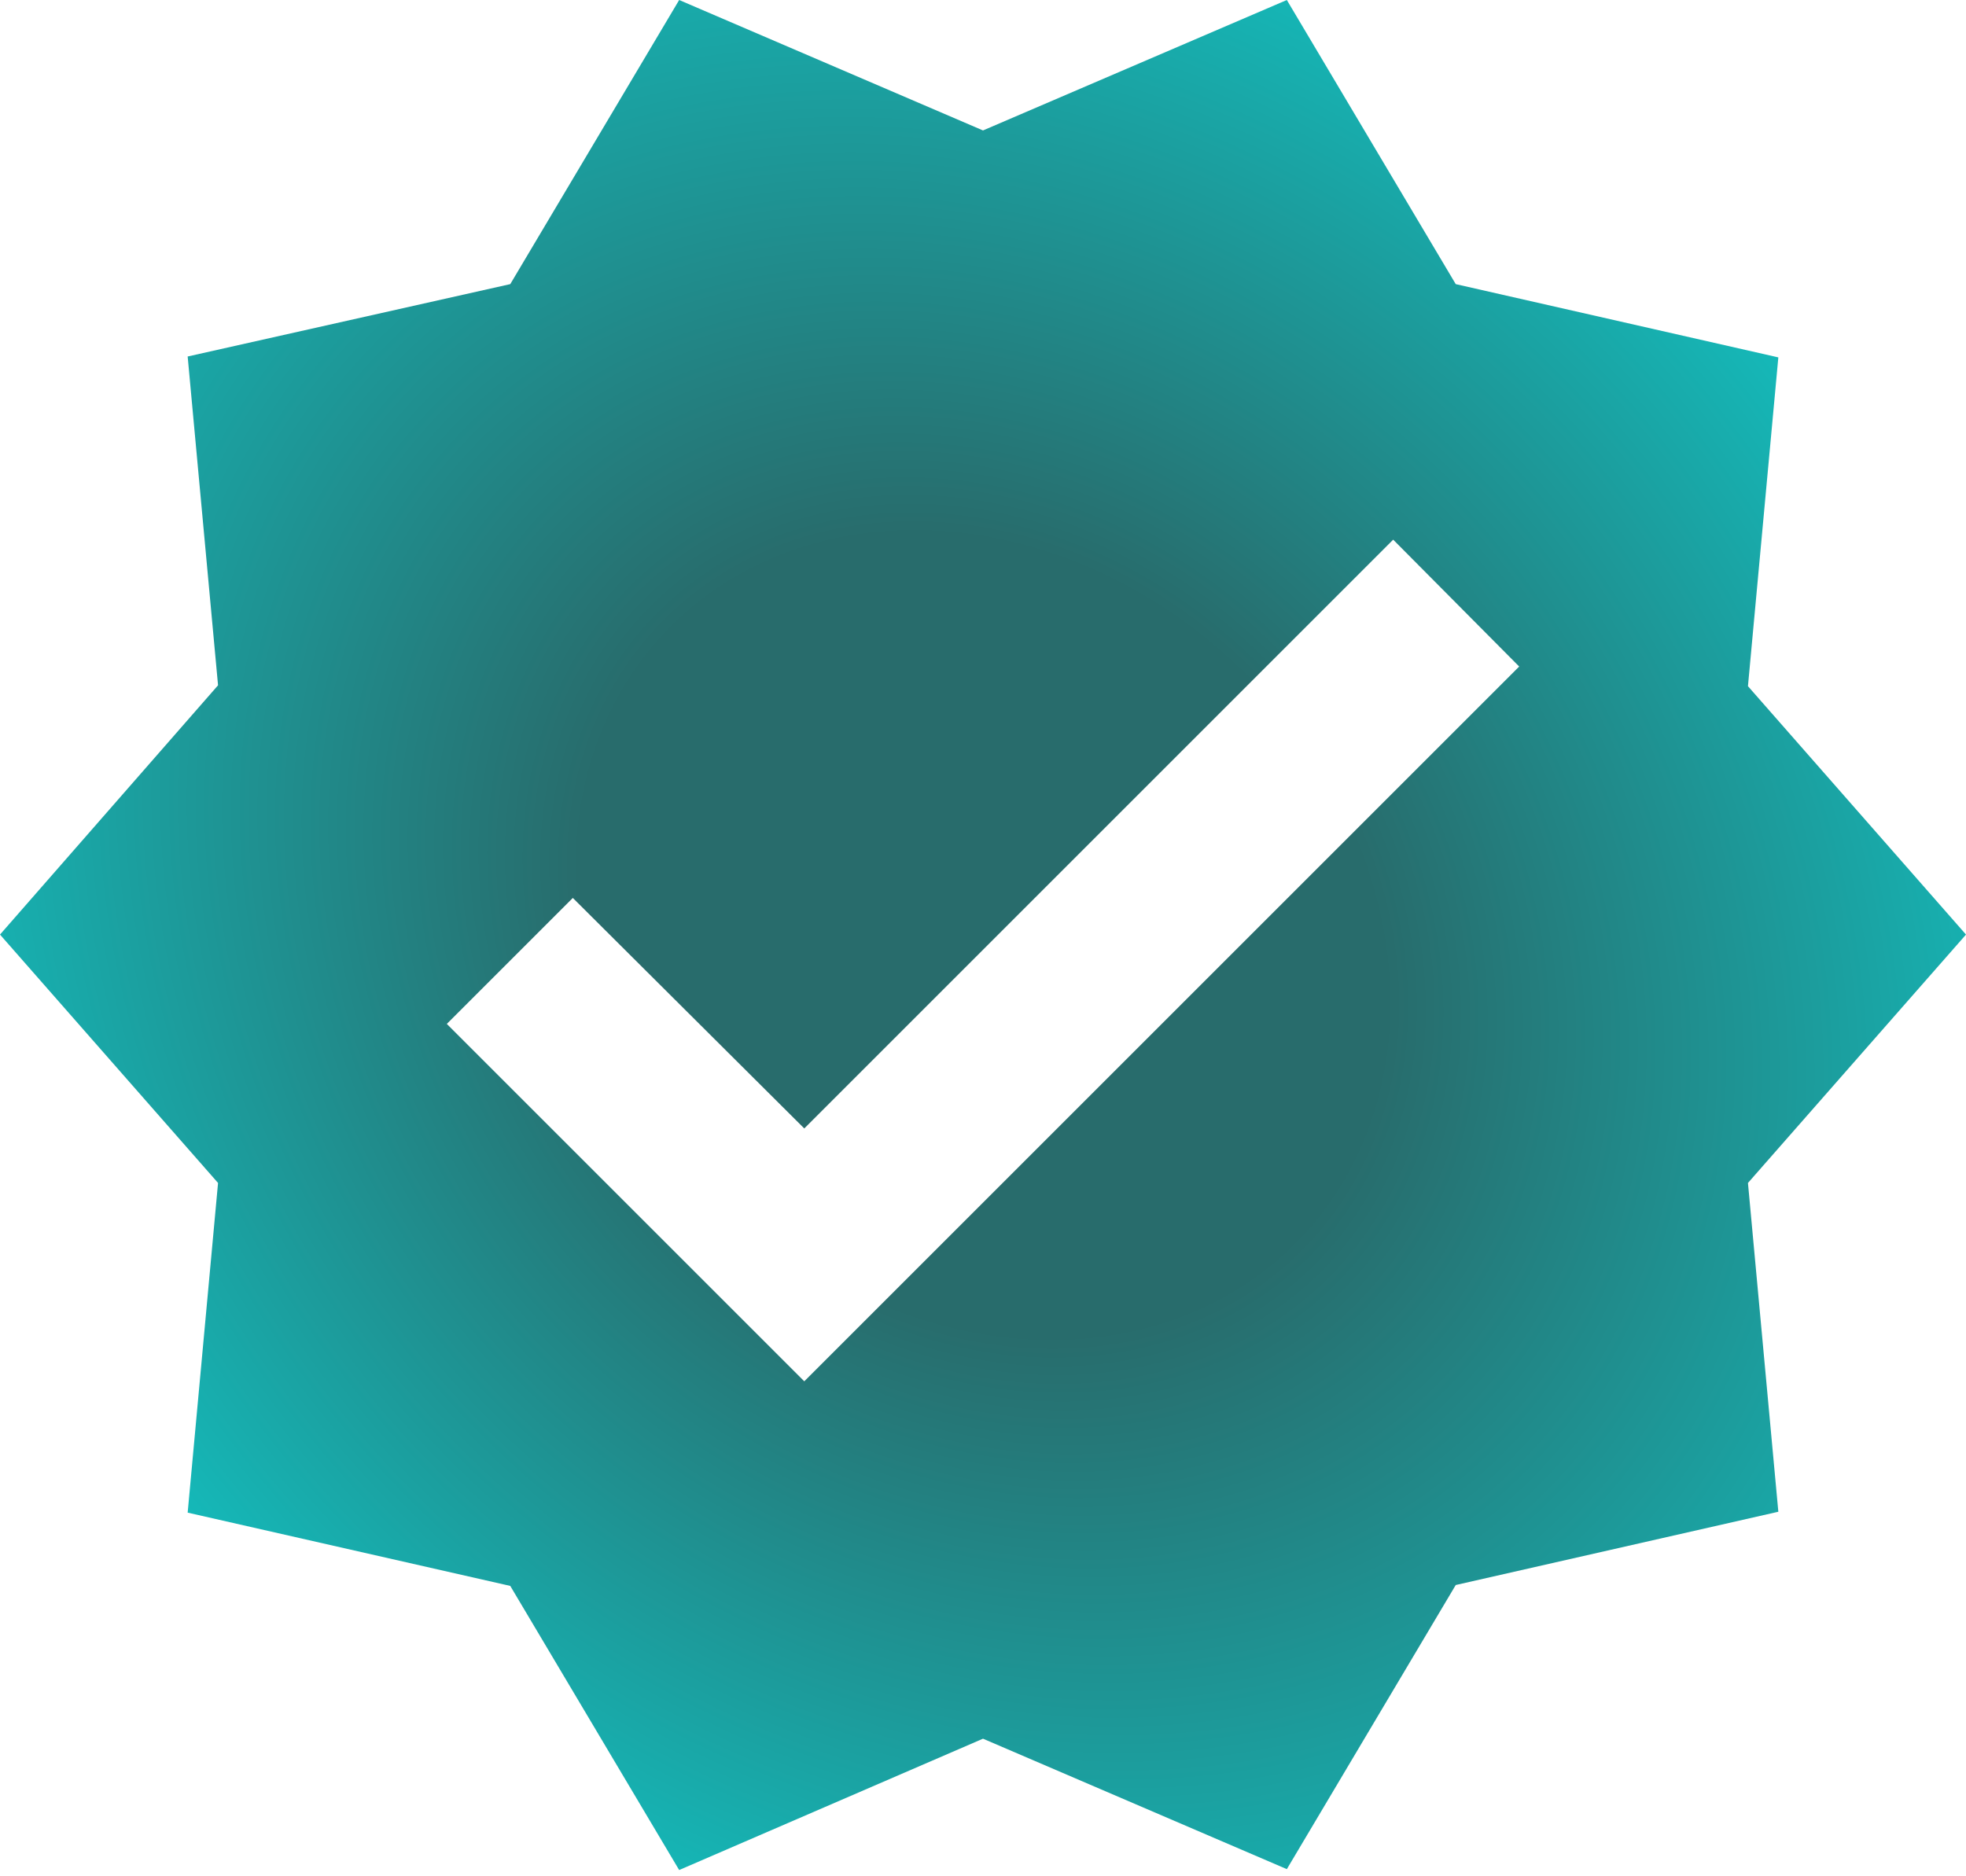 <svg width="22" height="21" viewBox="0 0 22 21" fill="none" xmlns="http://www.w3.org/2000/svg">
<path d="M22 10.46L19.56 7.68L19.9 4L16.29 3.18L14.4 0L11 1.46L7.6 0L5.71 3.18L2.1 3.99L2.44 7.67L0 10.46L2.44 13.24L2.1 16.93L5.71 17.75L7.6 20.93L11 19.46L14.4 20.92L16.29 17.74L19.9 16.92L19.56 13.24L22 10.46ZM9 15.46L5 11.46L6.41 10.05L9 12.63L15.59 6.04L17 7.46L9 15.46Z" fill="url(#paint0_radial_212_940)"/>
<defs>
<radialGradient id="paint0_radial_212_940" cx="0" cy="0" r="1" gradientUnits="userSpaceOnUse" gradientTransform="translate(11 10.465) rotate(42.445) scale(15.178 12.727)">
<stop offset="0.322" stop-color="#286C6C"/>
<stop offset="1" stop-color="#10CCCC"/>
</radialGradient>
</defs>
</svg>
